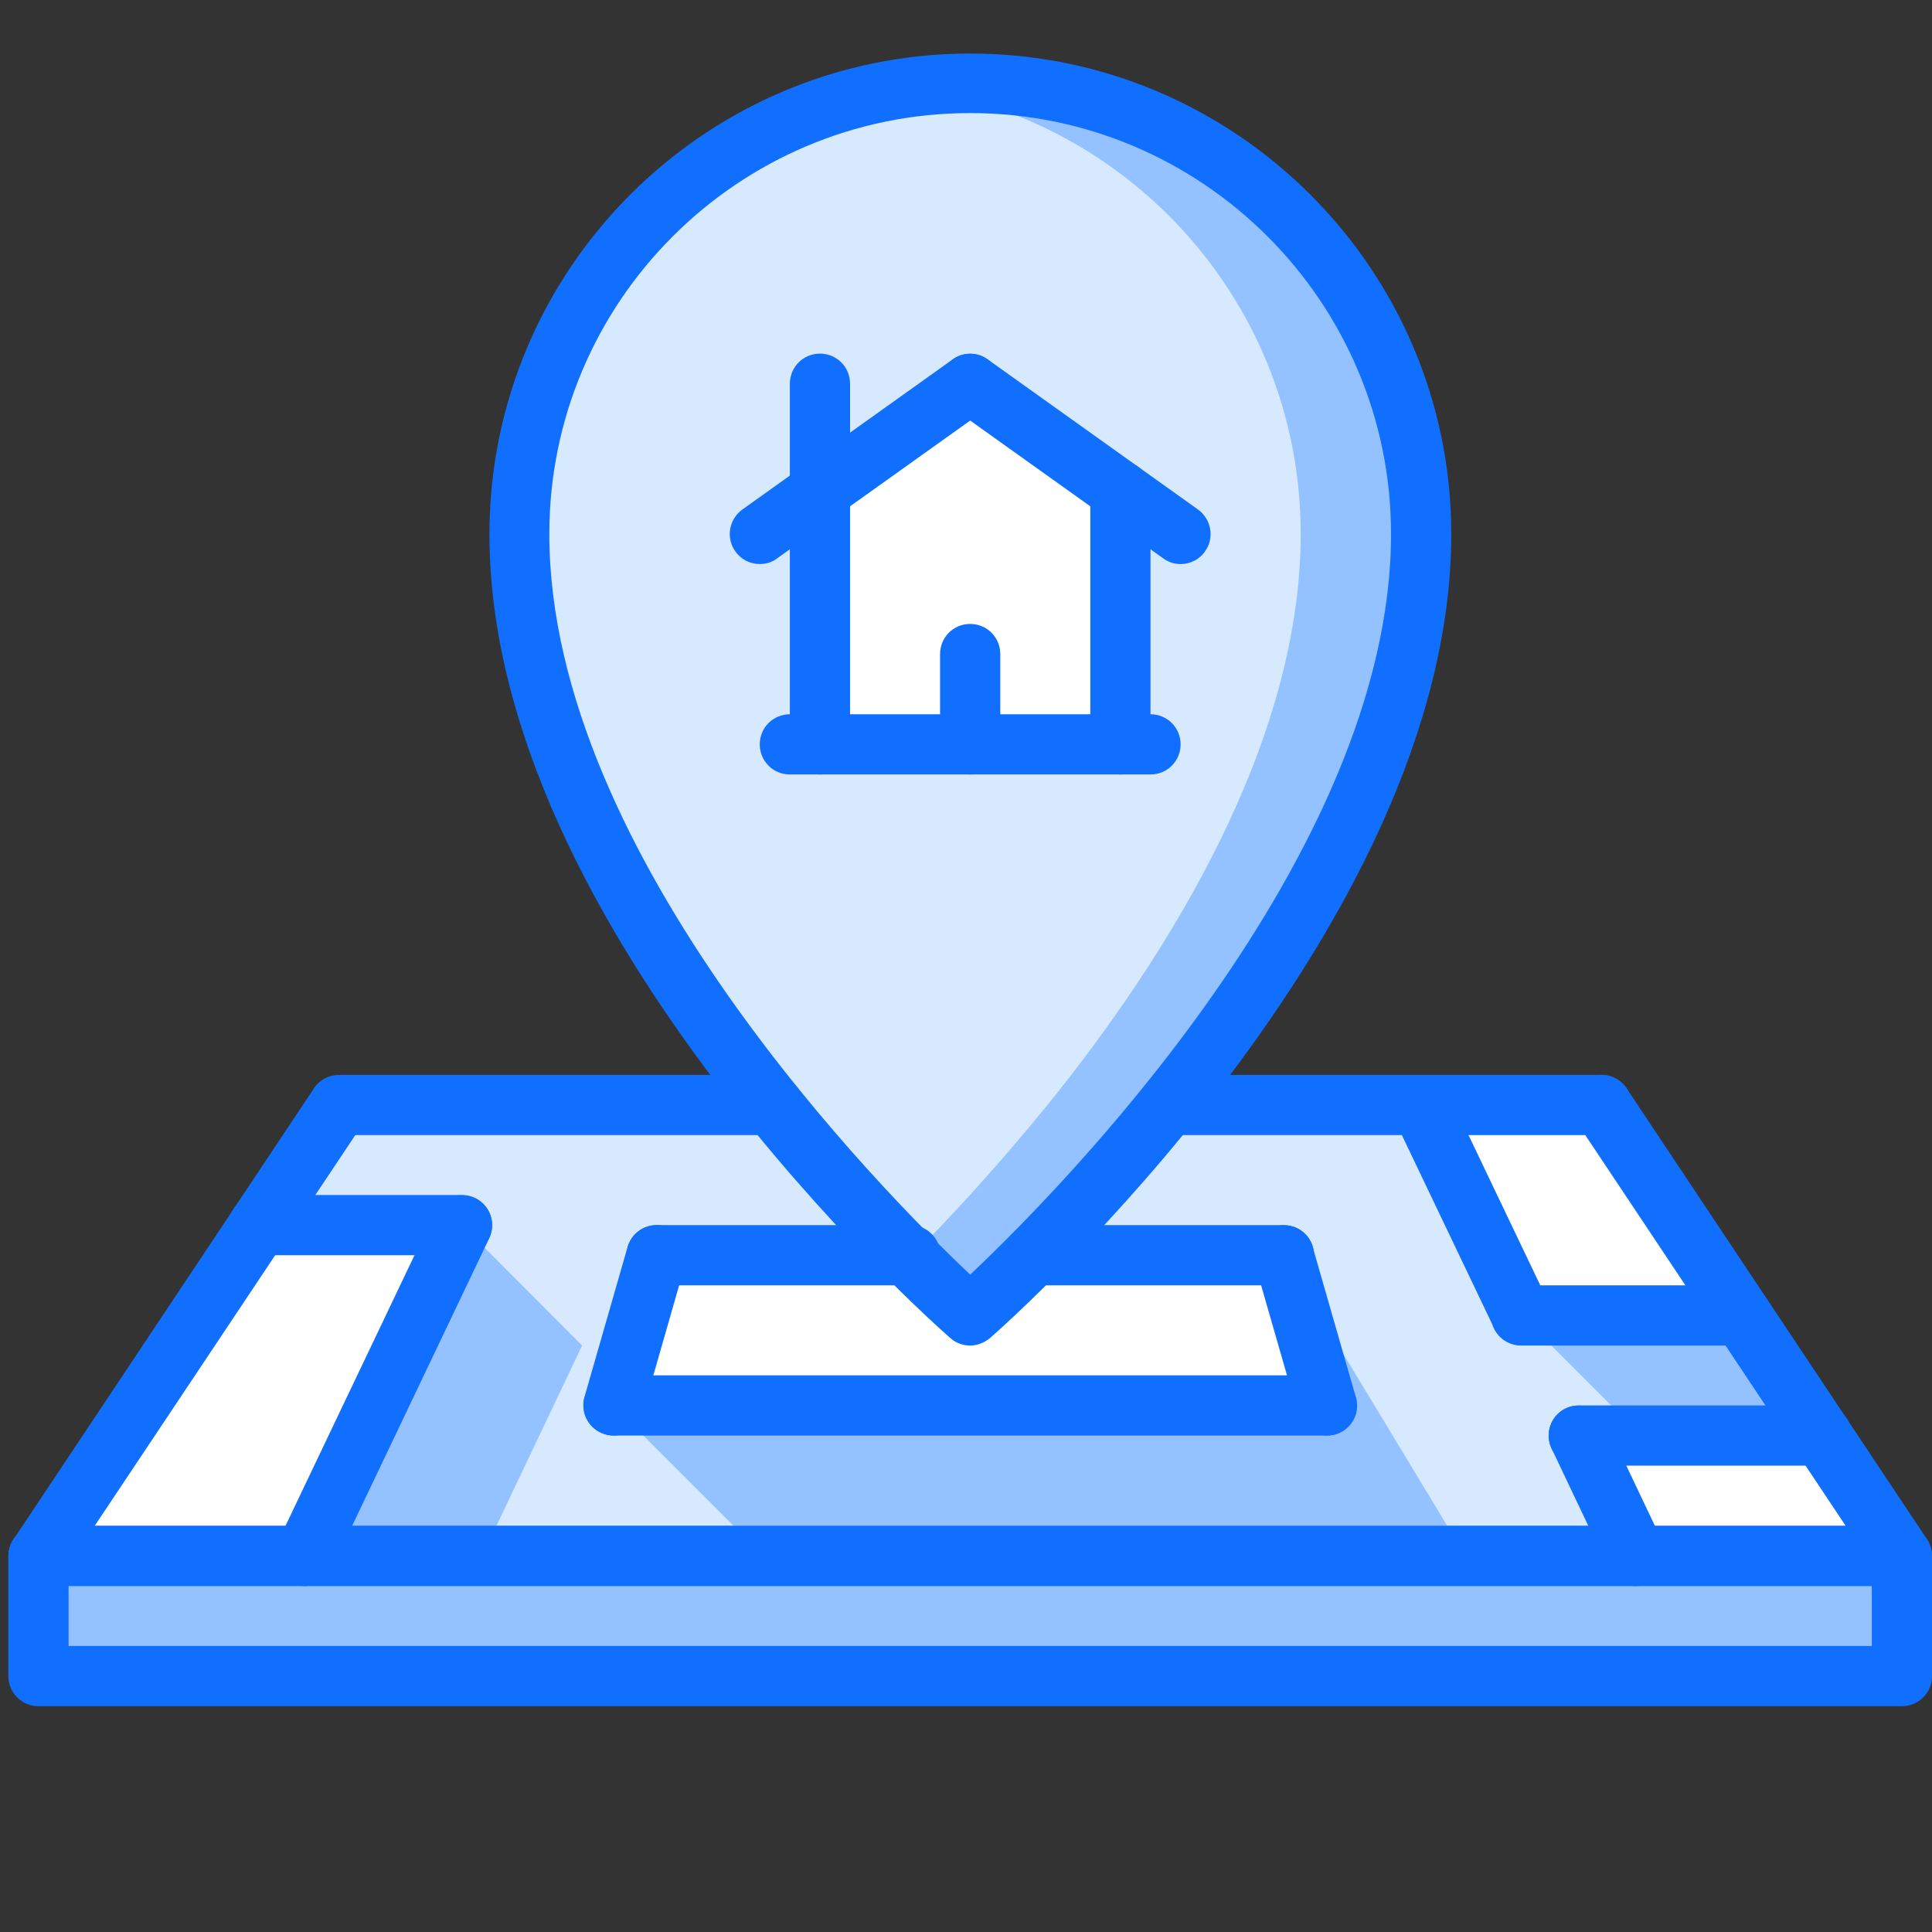 <?xml version="1.0" encoding="utf-8"?>
<!-- Generator: Adobe Illustrator 19.0.0, SVG Export Plug-In . SVG Version: 6.00 Build 0)  -->
<svg version="1.1" id="Layer_1" xmlns="http://www.w3.org/2000/svg" xmlns:xlink="http://www.w3.org/1999/xlink" x="0px" y="0px"
	 viewBox="-8 132.4 577.5 577.5" style="enable-background:new -8 132.4 577.5 577.5;" xml:space="preserve">
<rect x="-8" y="132.4" width="577.5" height="577.5" fill="#333333" stroke="none"/>
<style type="text/css">
	.st0{fill:#D7E9FF;}
	.st1{fill:#94C1FF;}
	.st2{fill:#FFFFFF;}
	.st3{fill:#116FFF;}
</style>
<g>
	<polygon class="st0" points="536.5,561.5 512.6,525.6 470.7,462.7 93.4,462.7 69.4,498.6 3.5,597.5 83,597.5 481,597.5 
		560.5,597.5 	"/>
	<path class="st0" d="M263.2,507.6c-10.8-11-25.2-26.4-40.2-44.9c-36.2-44.8-75.7-108.2-75.7-170.7c0-74.4,60.3-134.8,134.8-134.8
		S416.8,217.6,416.8,292c0,62.5-39.5,125.9-75.7,170.7c-15,18.5-29.4,33.9-40.2,44.9h-0.1c-11.3,11.4-18.8,18-18.8,18
		S274.6,519,263.2,507.6z"/>
</g>
<path class="st1" d="M282,157.3c-6.1,0-12.1,0.5-18,1.3c66,8.8,116.8,65.1,116.8,133.4c0,62.5-39.5,125.9-75.7,170.7
	c-15,18.5-29.4,33.9-40.2,44.9h-0.1c-0.3,0.3-0.6,0.6-0.9,0.8c10.9,10.9,18,17.1,18,17.1s7.5-6.6,18.8-18h0.1
	c10.8-11,25.2-26.4,40.2-44.9c36.2-44.8,75.7-108.2,75.7-170.7C416.8,217.6,356.5,157.3,282,157.3z"/>
<polygon class="st2" points="282,354.9 237.1,354.9 237.1,279.2 282,247.1 326.9,279.2 326.9,354.9 "/>
<g>
	<polygon class="st1" points="536.5,561.5 482.7,561.5 482.6,561.5 446.7,525.6 512.6,525.6 	"/>
	<polygon class="st1" points="336.8,543.6 375.7,507.6 424.6,588.5 211.3,588.5 175.4,552.6 	"/>
</g>
<g>
	<polygon class="st2" points="536.5,561.5 560.5,597.5 481,597.5 463.9,561.5 	"/>
	<path class="st2" d="M282,525.6c0,0,7.5-6.6,18.8-18h0.1h74.8l12.9,44.9H175.4l12.9-44.9h74.8C274.6,519,282,525.6,282,525.6z"/>
	<polygon class="st2" points="130.1,498.6 83,597.5 3.5,597.5 69.4,498.6 	"/>
</g>
<g>
	<polygon class="st1" points="166,534.6 136.1,597.5 83.7,596 130.1,498.6 	"/>
	<polygon class="st1" points="560.5,597.5 560.5,633.4 3.5,633.4 3.5,597.5 83,597.5 481,597.5 	"/>
</g>
<polygon class="st2" points="512.6,525.6 446.8,525.6 446.7,525.6 416.8,462.7 470.7,462.7 "/>
<g>
	<path class="st3" d="M560.5,606.5H3.5c-3.3,0-6.4-1.8-7.9-4.7c-1.6-2.9-1.4-6.5,0.4-9.2l89.8-134.8c2.7-4.1,8.3-5.2,12.5-2.5
		c4.1,2.8,5.2,8.3,2.5,12.5L20.3,588.5h523.4l-80.5-120.8c-2.8-4.1-1.6-9.7,2.5-12.5c4.1-2.8,9.7-1.6,12.5,2.5L568,592.5
		c1.8,2.8,2,6.3,0.4,9.2C566.9,604.6,563.8,606.5,560.5,606.5z"/>
	<path class="st3" d="M560.5,642.4H3.5c-5,0-9-4-9-9v-35.9c0-5,4-9,9-9h557c5,0,9,4,9,9v35.9C569.5,638.4,565.5,642.4,560.5,642.4z
		 M12.5,624.4h539v-18h-539V624.4z"/>
	<path class="st3" d="M83,606.5c-1.3,0-2.6-0.3-3.9-0.9c-4.5-2.1-6.4-7.5-4.2-12l47.1-98.8c2.1-4.5,7.4-6.4,12-4.2
		c4.5,2.1,6.4,7.5,4.2,12l-47.1,98.8C89.6,604.6,86.4,606.5,83,606.5z"/>
	<path class="st3" d="M175.4,561.5c-0.8,0-1.7-0.1-2.5-0.4c-4.8-1.4-7.5-6.3-6.2-11.1l12.9-44.9c1.4-4.8,6.4-7.5,11.1-6.2
		c4.8,1.4,7.5,6.3,6.2,11.1L184,555C182.9,559,179.3,561.5,175.4,561.5z"/>
	<path class="st3" d="M481,606.5c-3.4,0-6.6-1.9-8.1-5.1l-17.1-36c-2.1-4.5-0.2-9.8,4.2-12c4.5-2.1,9.9-0.2,12,4.2l17.1,36
		c2.1,4.5,0.2,9.8-4.2,12C483.6,606.2,482.3,606.5,481,606.5z"/>
	<path class="st3" d="M446.7,534.5c-3.4,0-6.6-1.9-8.1-5.1l-30-62.8c-2.1-4.5-0.2-9.8,4.2-12c4.5-2.1,9.8-0.2,12,4.2l30,62.8
		c2.1,4.5,0.2,9.8-4.2,12C449.3,534.3,448,534.5,446.7,534.5z"/>
	<path class="st3" d="M388.6,561.5c-3.9,0-7.5-2.6-8.6-6.5l-12.9-44.9c-1.4-4.8,1.4-9.7,6.2-11.1c4.7-1.4,9.7,1.4,11.1,6.2
		l12.9,44.9c1.4,4.8-1.4,9.7-6.2,11.1C390.3,561.4,389.4,561.5,388.6,561.5z"/>
	<path class="st3" d="M130.1,507.6H69.4c-5,0-9-4-9-9c0-5,4-9,9-9h60.7c5,0,9,4,9,9C139.1,503.6,135.1,507.6,130.1,507.6z"/>
	<path class="st3" d="M536.6,570.5h-72.7c-5,0-9-4-9-9s4-9,9-9h72.7c5,0,9,4,9,9S541.5,570.5,536.6,570.5z"/>
	<path class="st3" d="M512.6,534.6h-65.9c-5,0-9-4-9-9c0-5,4-9,9-9h65.9c5,0,9,4,9,9C521.6,530.6,517.6,534.6,512.6,534.6z"/>
	<path class="st3" d="M264.1,516.6h-75.8c-5,0-9-4-9-9s4-9,9-9h75.8c5,0,9,4,9,9S269,516.6,264.1,516.6z"/>
	<path class="st3" d="M375.8,516.6h-74.9c-5,0-9-4-9-9s4-9,9-9h74.9c5,0,9,4,9,9S380.7,516.6,375.8,516.6z"/>
	<path class="st3" d="M388.6,561.5H175.4c-5,0-9-4-9-9s4-9,9-9h213.2c5,0,9,4,9,9S393.6,561.5,388.6,561.5z"/>
	<path class="st3" d="M282,534.6c-2.1,0-4.2-0.7-5.9-2.2c-5.6-4.9-137.8-122.1-137.8-240.3c0-79.3,64.5-143.7,143.7-143.7
		S425.8,212.8,425.8,292c0,118.2-132.2,235.4-137.8,240.3C286.2,533.8,284.1,534.6,282,534.6z M282,166.2
		c-69.4,0-125.8,56.4-125.8,125.8c0,96.4,100.1,197.1,125.8,221.4c25.7-24.2,125.8-124.9,125.8-221.4
		C407.8,222.7,351.4,166.2,282,166.2z"/>
	<path class="st3" d="M223,471.7H93.4c-5,0-9-4-9-9c0-5,4-9,9-9H223c5,0,9,4,9,9C232,467.7,227.9,471.7,223,471.7z"/>
	<path class="st3" d="M470.7,471.7H341.1c-5,0-9-4-9-9c0-5,4-9,9-9h129.6c5,0,9,4,9,9C479.7,467.7,475.6,471.7,470.7,471.7z"/>
	<path class="st3" d="M335.9,363.9H228.1c-5,0-9-4-9-9c0-5,4-9,9-9h107.8c5,0,9,4,9,9C344.9,359.9,340.9,363.9,335.9,363.9z"/>
	<path class="st3" d="M237.1,363.9c-5,0-9-4-9-9V247.1c0-5,4-9,9-9s9,4,9,9v107.8C246.1,359.9,242.1,363.9,237.1,363.9z"/>
	<path class="st3" d="M326.9,363.9c-5,0-9-4-9-9v-75.7c0-5,4-9,9-9c5,0,9,4,9,9v75.7C335.9,359.9,331.9,363.9,326.9,363.9z"/>
	<path class="st3" d="M219.1,301c-2.8,0-5.6-1.3-7.3-3.8c-2.9-4-1.9-9.6,2.1-12.5l62.9-44.9c4-2.9,9.6-1.9,12.5,2.1
		c2.9,4,1.9,9.6-2.1,12.5l-62.9,44.9C222.8,300.5,220.9,301,219.1,301z"/>
	<path class="st3" d="M344.9,301c-1.8,0-3.6-0.5-5.2-1.7l-62.9-44.9c-4-2.9-5-8.5-2.1-12.5c2.9-4,8.5-5,12.5-2.1l62.9,44.9
		c4,2.9,5,8.5,2.1,12.5C350.5,299.7,347.7,301,344.9,301z"/>
	<path class="st3" d="M282,363.9c-5,0-9-4-9-9v-27c0-5,4-9,9-9c5,0,9,4,9,9v27C291,359.9,287,363.9,282,363.9z"/>
</g>
</svg>
